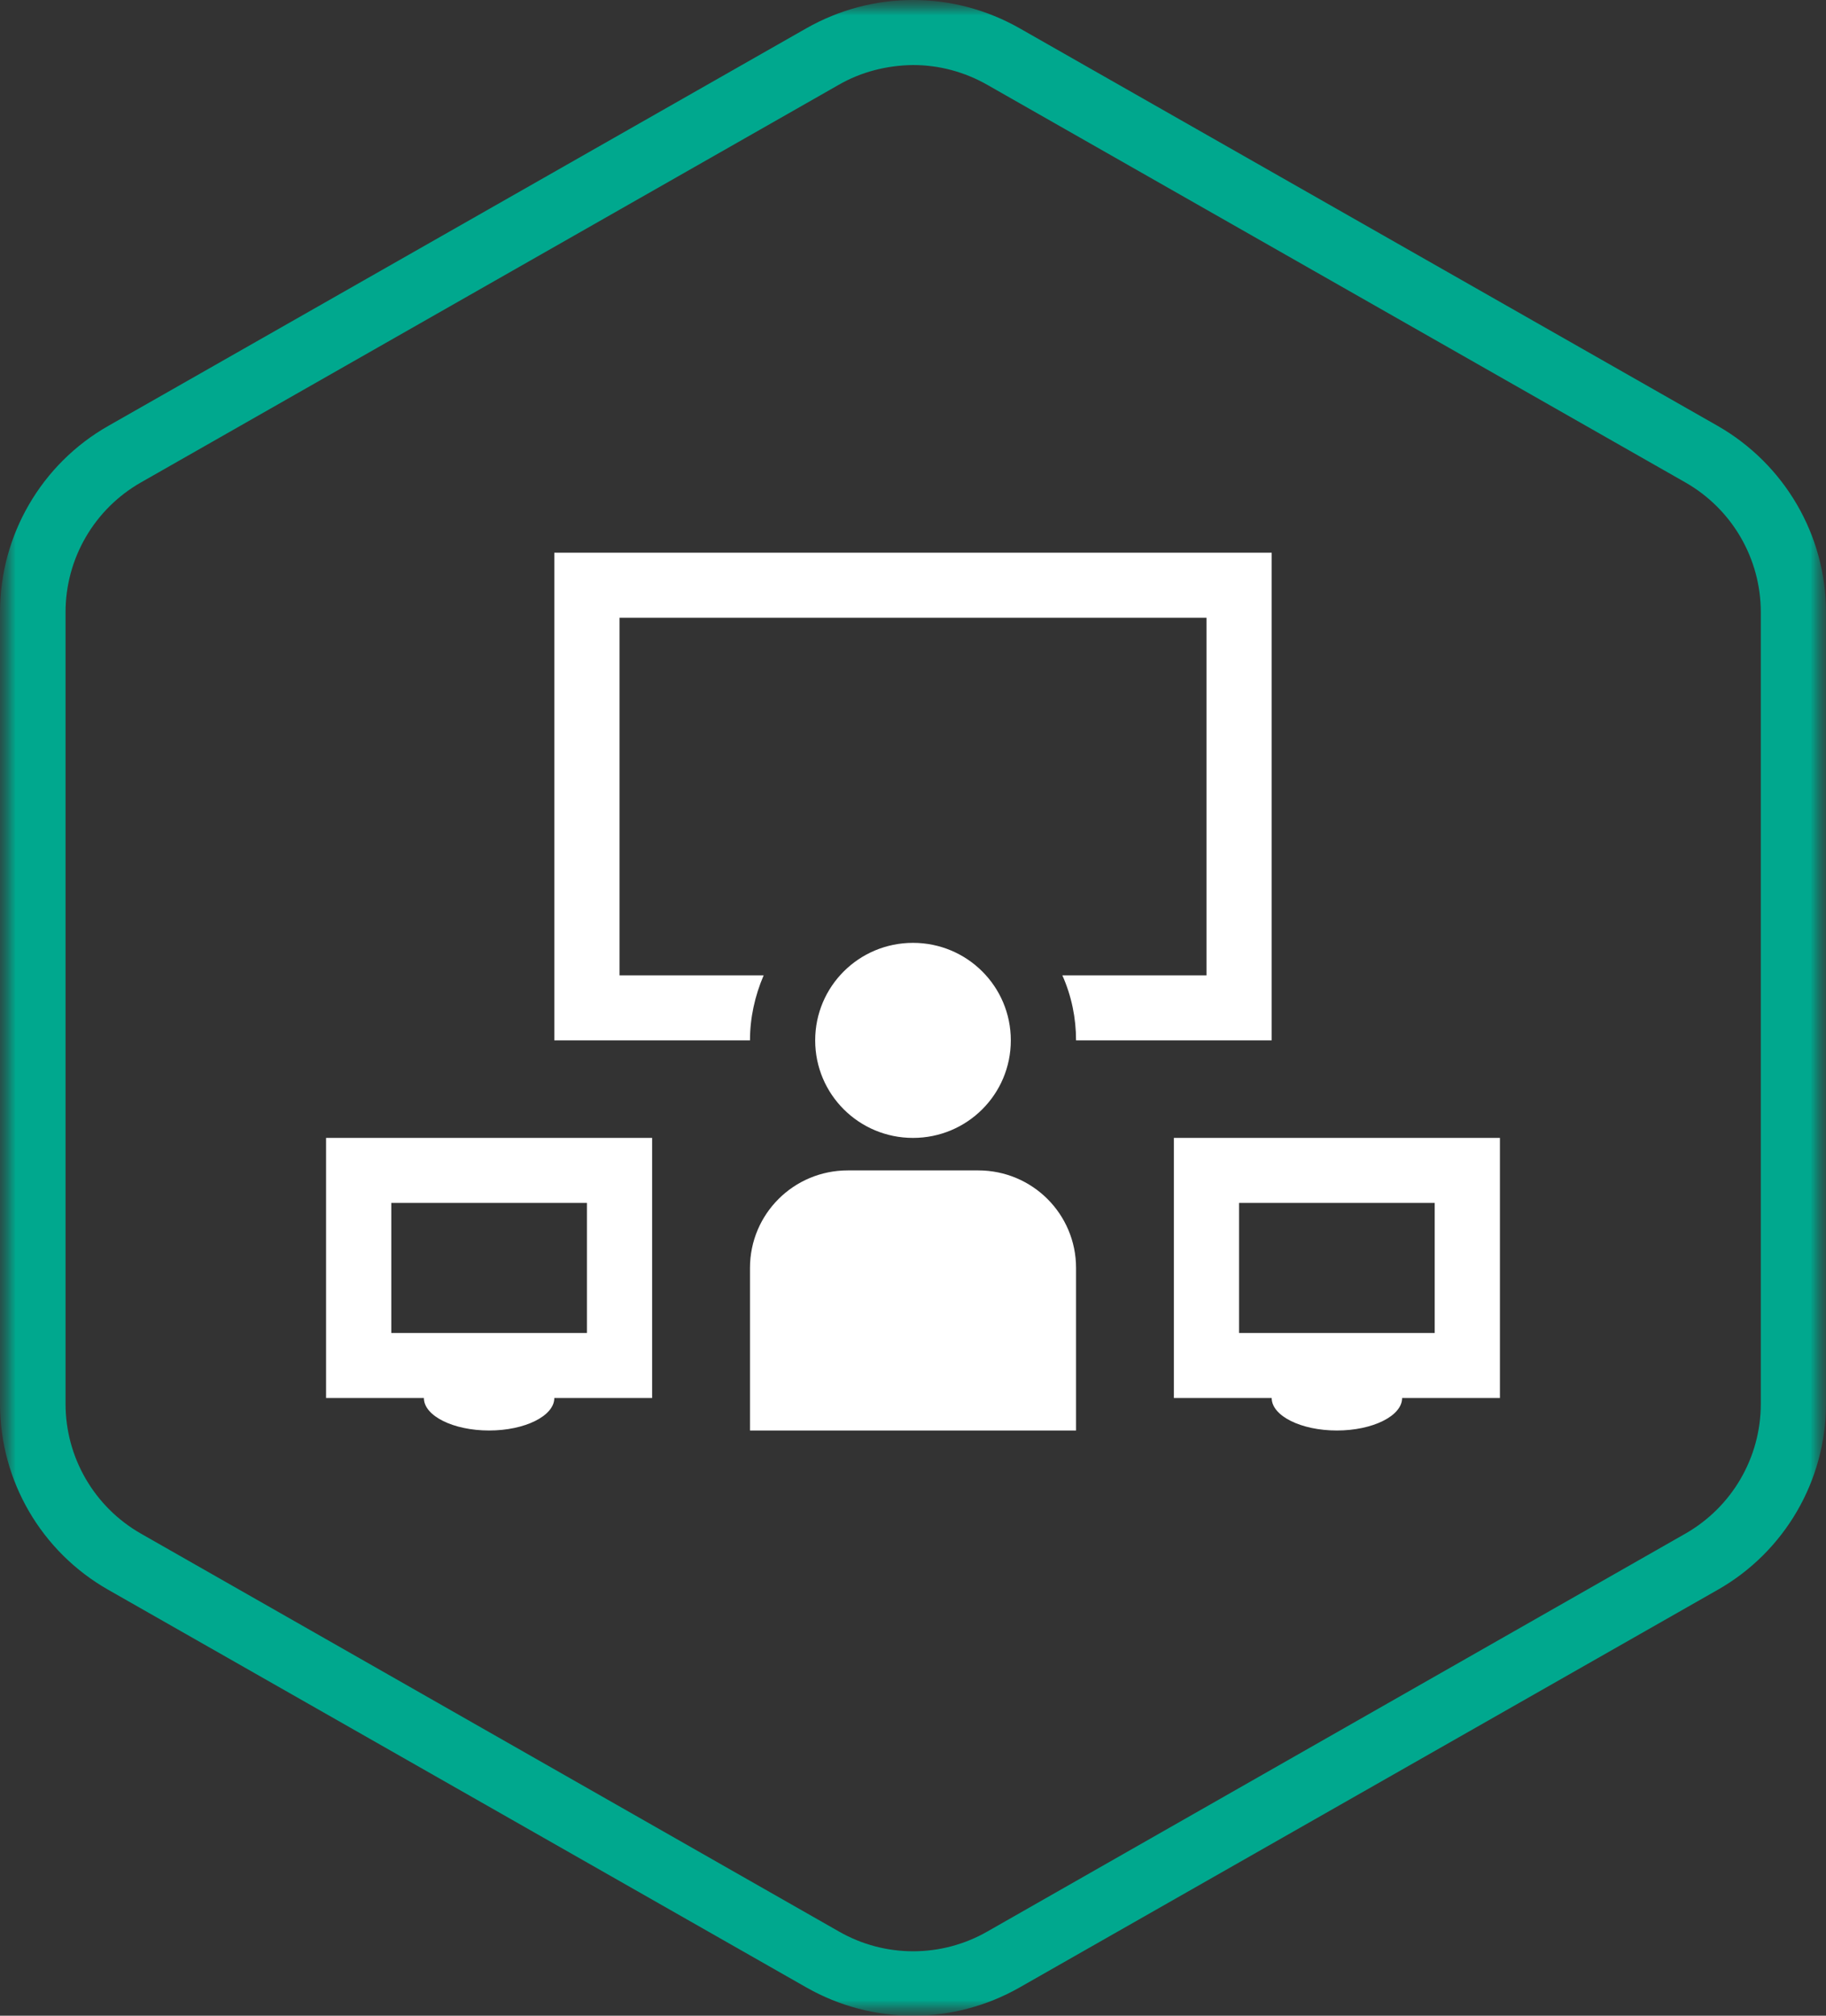 <svg width="58" height="64" viewBox="0 0 58 64" fill="none" xmlns="http://www.w3.org/2000/svg">
<rect x="0" y="0" width="58" height="64" fill="#333333" stroke="none"/>
<mask id="mask0_1190_130062" style="mask-type:luminance" maskUnits="userSpaceOnUse" x="0" y="0" width="58" height="64">
<path d="M58 0H0V64H58V0Z" fill="white"/>
</mask>
<g mask="url(#mask0_1190_130062)">
<mask id="mask1_1190_130062" style="mask-type:luminance" maskUnits="userSpaceOnUse" x="0" y="0" width="58" height="64">
<path d="M58 0H0V64H58V0Z" fill="white"/>
</mask>
<g mask="url(#mask1_1190_130062)">
<path d="M10.357 36.129V44.387H13.464C13.464 44.955 14.396 45.419 15.536 45.419C16.675 45.419 17.607 44.955 17.607 44.387H20.714V36.129H10.357ZM18.643 42.323H12.429V38.194H18.643V42.323Z" fill="white"/>
<path d="M37.286 36.129V44.387H40.393C40.393 44.955 41.325 45.419 42.464 45.419C43.603 45.419 44.536 44.955 44.536 44.387H47.643V36.129H37.286ZM45.571 42.323H39.357V38.194H45.571V42.323Z" fill="white"/>
<path d="M32.107 33.032C32.107 34.746 30.719 36.129 29 36.129C27.281 36.129 25.893 34.746 25.893 33.032C25.893 31.319 27.281 29.936 29 29.936C30.719 29.936 32.107 31.319 32.107 33.032ZM31.072 37.161H26.929C25.209 37.161 23.822 38.545 23.822 40.258V45.419H34.179V40.258C34.179 38.545 32.791 37.161 31.072 37.161Z" fill="white"/>
<path d="M17.607 17.548V33.032H23.822C23.822 32.32 23.977 31.618 24.256 30.968H19.679V19.613H38.322V30.968H33.744C34.034 31.618 34.179 32.32 34.179 33.032H40.393V17.548H17.607Z" fill="white"/>
<path d="M29 2.065C29.829 2.065 30.636 2.281 31.361 2.694L53.536 15.319C55.017 16.165 55.929 17.734 55.929 19.437V44.573C55.929 46.276 55.017 47.845 53.536 48.692L31.361 61.327C29.901 62.163 28.109 62.163 26.649 61.327L4.474 48.692C2.993 47.845 2.082 46.276 2.082 44.573V19.437C2.082 17.734 2.993 16.165 4.474 15.319L26.639 2.694C27.353 2.281 28.171 2.075 29 2.065ZM29 0C27.809 0 26.649 0.31 25.613 0.898L3.439 13.523C1.315 14.73 0 16.991 0 19.437V44.573C0 47.019 1.315 49.27 3.439 50.477L25.613 63.102C27.716 64.299 30.284 64.299 32.387 63.102L54.561 50.477C56.685 49.27 58 47.009 58 44.573V19.437C58 16.991 56.685 14.741 54.561 13.523L32.387 0.898C31.351 0.31 30.191 0 29 0Z" fill="#00A88E"/>
</g>
</g>
</svg>
